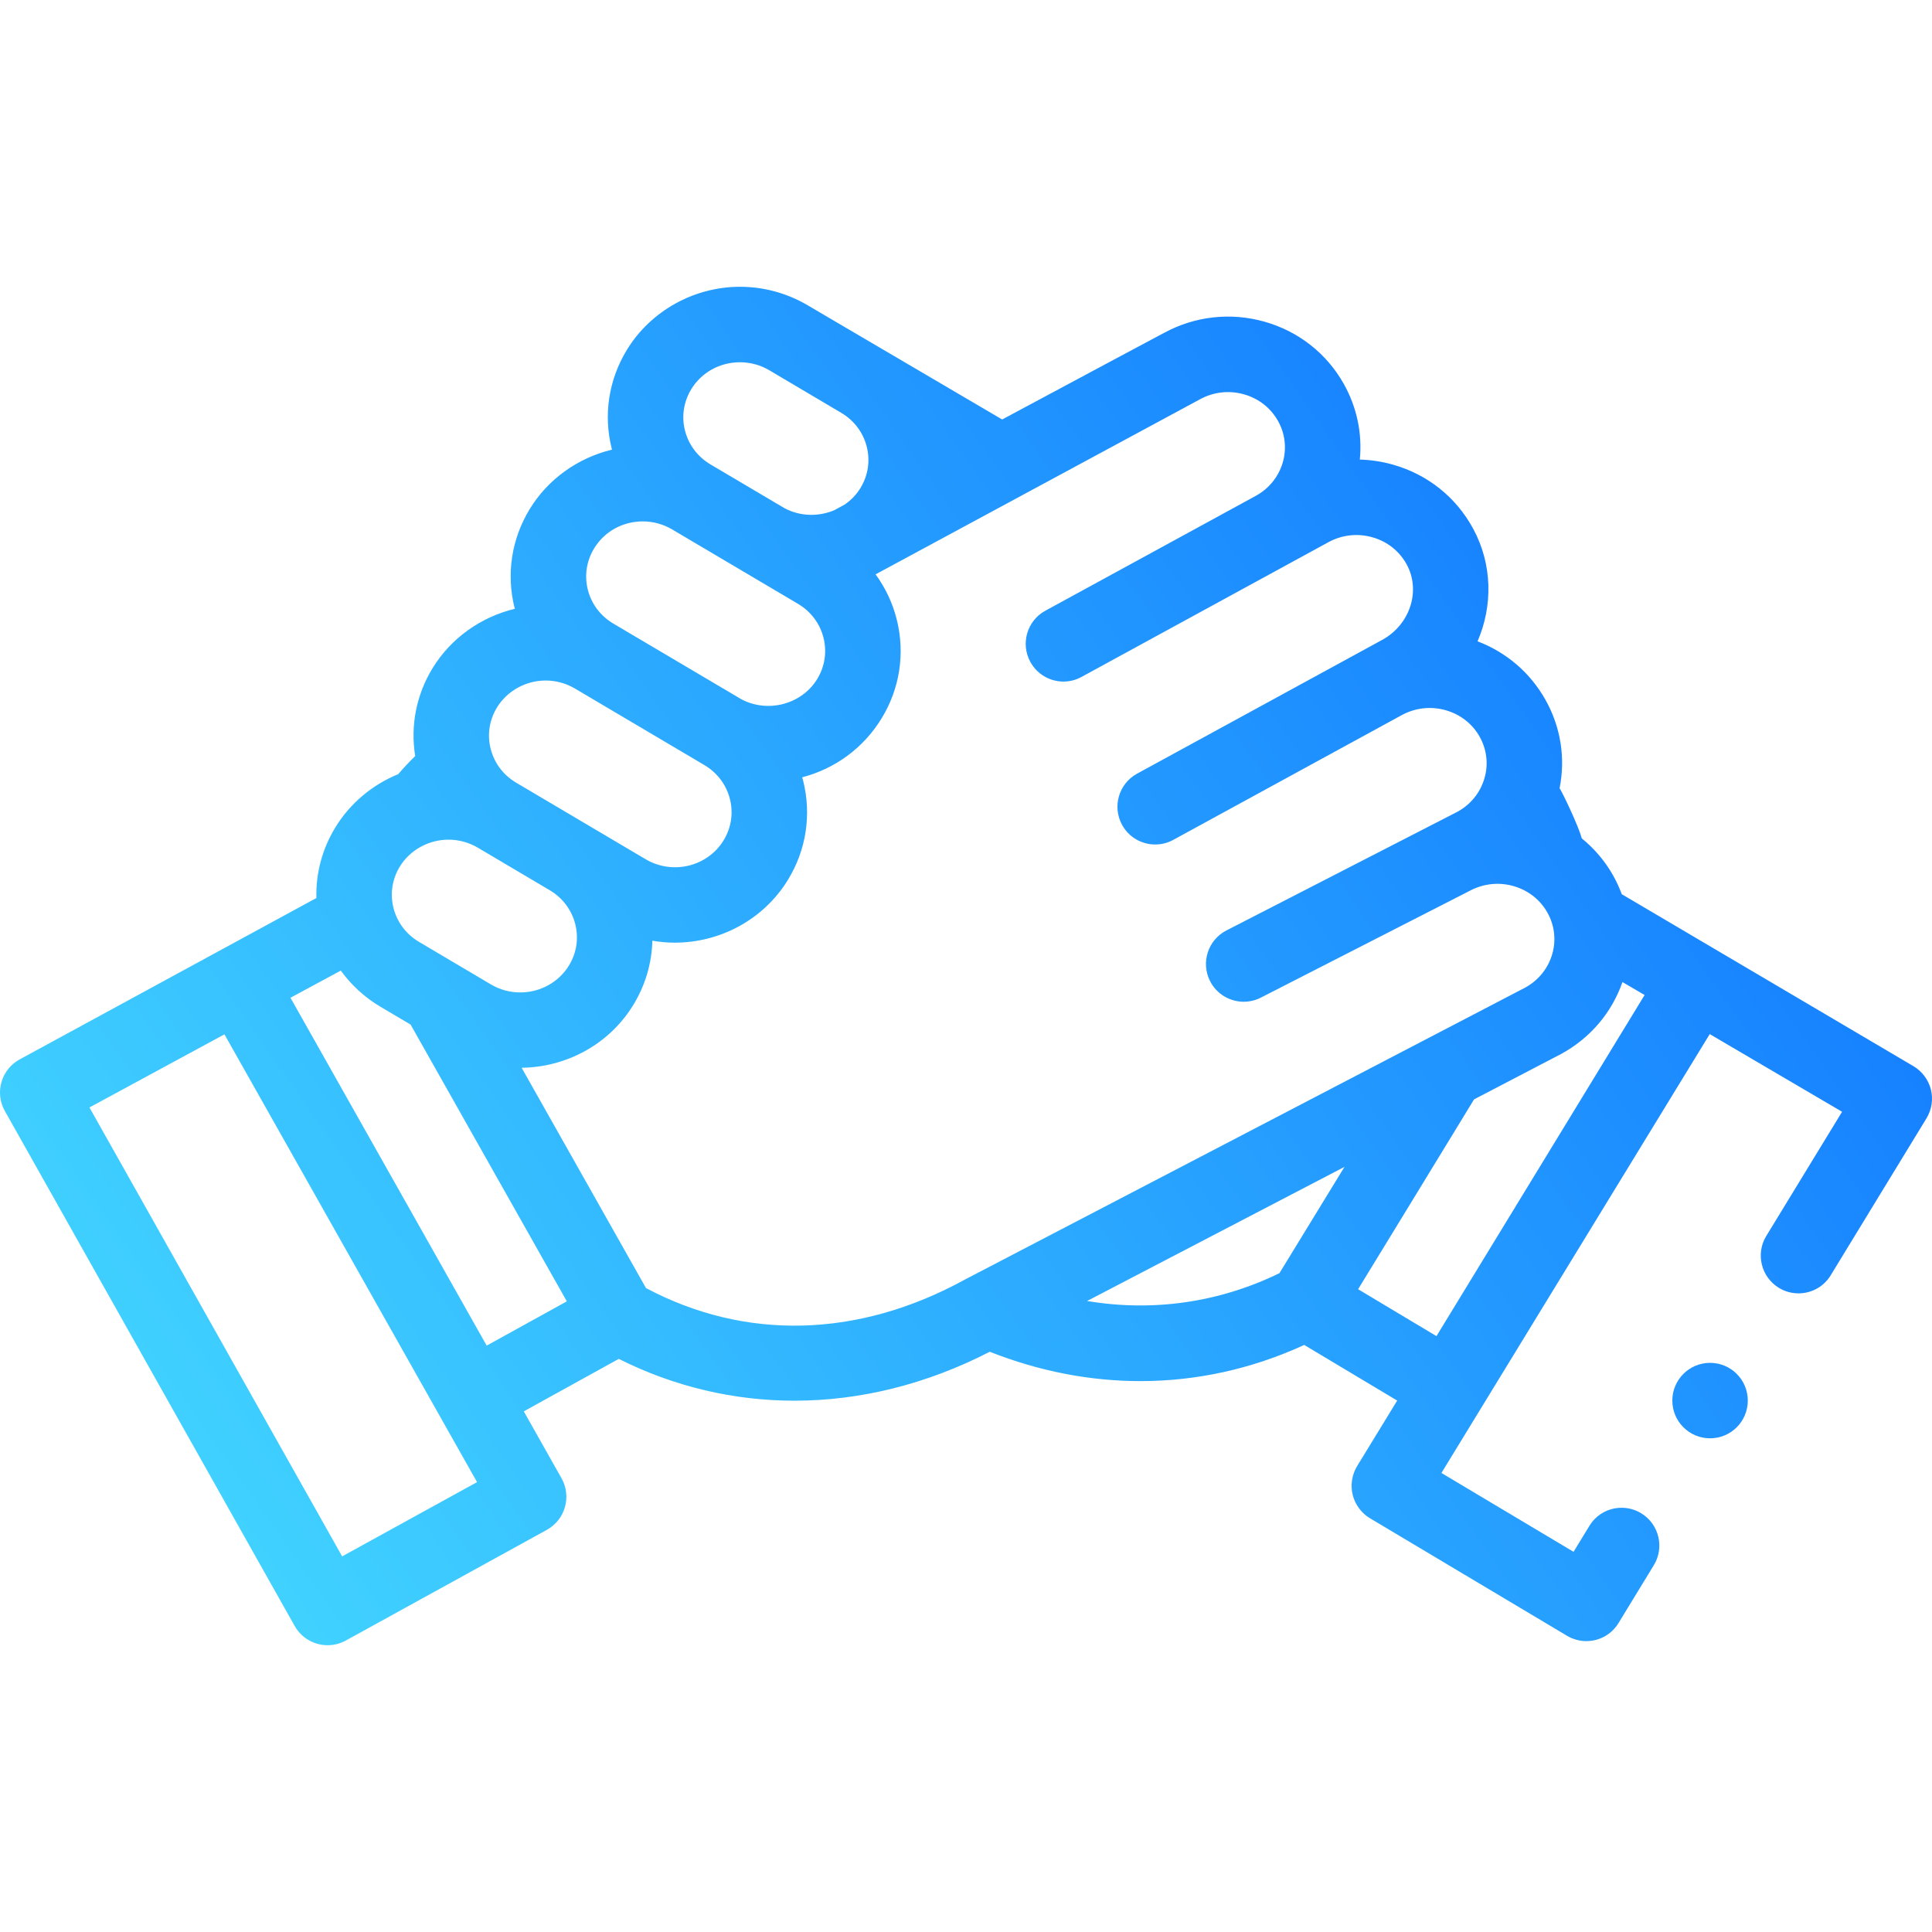 <?xml version="1.0" encoding="UTF-8"?> <svg xmlns="http://www.w3.org/2000/svg" width="64" height="64" viewBox="0 0 64 64" fill="none"> <path d="M56.648 47.646C57.339 47.646 57.898 47.086 57.898 46.396C57.898 45.706 57.339 45.146 56.648 45.146C55.958 45.146 55.398 45.706 55.398 46.396C55.398 47.086 55.958 47.646 56.648 47.646Z" fill="url(#paint0_linear)"></path> <path d="M63.963 36.091C63.881 35.767 63.67 35.486 63.383 35.317L53.724 29.622C53.645 29.41 53.55 29.203 53.438 29.003C53.168 28.524 52.815 28.112 52.4 27.773C52.285 27.355 51.777 26.288 51.664 26.11C51.863 25.108 51.701 24.079 51.193 23.178C50.69 22.283 49.901 21.608 48.946 21.245C49.452 20.073 49.443 18.704 48.802 17.517C48.237 16.469 47.289 15.714 46.134 15.389C45.775 15.289 45.41 15.234 45.046 15.224C45.13 14.358 44.949 13.489 44.512 12.713C43.943 11.702 43.008 10.971 41.881 10.654C40.761 10.34 39.583 10.473 38.562 11.027C38.438 11.094 36.267 12.247 33.198 13.896C30.731 12.446 26.757 10.114 26.757 10.114C26.077 9.712 25.302 9.5 24.514 9.5C22.989 9.5 21.553 10.301 20.766 11.59C20.163 12.579 19.984 13.741 20.264 14.861C20.267 14.873 20.27 14.884 20.273 14.895C19.15 15.165 18.155 15.867 17.548 16.863C16.945 17.851 16.766 19.013 17.045 20.134C17.048 20.145 17.052 20.156 17.055 20.167C15.932 20.437 14.937 21.139 14.329 22.135C13.79 23.017 13.591 24.038 13.754 25.045C13.553 25.241 13.365 25.442 13.192 25.645C12.338 25.994 11.599 26.606 11.11 27.407C10.672 28.123 10.459 28.93 10.481 29.748L0.655 35.092C0.36 35.252 0.142 35.523 0.049 35.845C-0.044 36.167 -0.004 36.513 0.161 36.804L9.762 53.863C9.992 54.27 10.416 54.5 10.853 54.5C11.057 54.5 11.264 54.45 11.455 54.345L18.115 50.678C18.407 50.517 18.623 50.246 18.714 49.925C18.805 49.604 18.765 49.259 18.601 48.969L17.351 46.753L20.497 45.015C22.337 45.938 24.313 46.4 26.317 46.4C28.486 46.4 30.689 45.859 32.787 44.779C34.428 45.427 36.111 45.751 37.779 45.751C39.634 45.751 41.47 45.35 43.204 44.553L46.284 46.396L44.956 48.567C44.784 48.851 44.73 49.197 44.81 49.52C44.889 49.841 45.097 50.124 45.382 50.294L51.909 54.187C52.102 54.302 52.324 54.364 52.549 54.364C52.987 54.364 53.387 54.14 53.616 53.765L54.785 51.849C55.144 51.26 54.957 50.489 54.369 50.13C54.172 50.01 53.949 49.947 53.719 49.947C53.279 49.947 52.88 50.171 52.651 50.546L52.126 51.406L47.749 48.794L56.637 34.256L61.021 36.829L58.511 40.942C58.151 41.531 58.339 42.301 58.926 42.661C59.122 42.781 59.347 42.844 59.576 42.844C60.016 42.844 60.416 42.62 60.645 42.245V42.244L63.817 37.046C63.991 36.761 64.044 36.413 63.963 36.091ZM48.83 36.418C48.83 36.418 51.71 34.917 51.717 34.913C52.678 34.388 53.391 33.549 53.746 32.532L54.48 32.961L47.585 44.261L44.989 42.707C44.989 42.707 48.812 36.454 48.83 36.418ZM22.899 12.893C23.241 12.334 23.845 12 24.514 12C24.855 12 25.191 12.092 25.485 12.266L27.865 13.674C28.294 13.928 28.596 14.329 28.714 14.804C28.83 15.27 28.756 15.754 28.504 16.166C28.367 16.39 28.186 16.574 27.978 16.716C27.864 16.779 27.75 16.841 27.636 16.902C27.119 17.119 26.509 17.113 25.986 16.833L23.538 15.386C23.538 15.386 23.538 15.386 23.538 15.386C23.11 15.132 22.808 14.731 22.689 14.256C22.573 13.79 22.648 13.305 22.899 12.893ZM19.682 18.165C20.023 17.606 20.626 17.272 21.295 17.272C21.636 17.272 21.971 17.364 22.266 17.538L26.432 20.001C26.861 20.254 27.162 20.656 27.281 21.131C27.397 21.598 27.323 22.082 27.071 22.494C26.558 23.334 25.433 23.631 24.555 23.162L20.319 20.658C19.89 20.404 19.589 20.003 19.471 19.529C19.355 19.063 19.43 18.578 19.682 18.165ZM16.462 23.438C16.799 22.886 17.418 22.543 18.077 22.543C18.417 22.543 18.752 22.635 19.046 22.809L23.332 25.343C23.761 25.597 24.063 25.998 24.181 26.474C24.297 26.94 24.223 27.424 23.971 27.837C23.438 28.709 22.279 28.99 21.387 28.463L17.101 25.929C16.672 25.676 16.371 25.274 16.252 24.799C16.136 24.333 16.211 23.849 16.462 23.438ZM18.209 29.489C18.638 29.742 18.939 30.144 19.058 30.619C19.174 31.086 19.1 31.57 18.848 31.982C18.314 32.855 17.154 33.137 16.262 32.61L13.882 31.202C13.453 30.949 13.152 30.547 13.033 30.072C12.917 29.605 12.992 29.121 13.243 28.709C13.58 28.158 14.199 27.815 14.858 27.815C15.198 27.815 15.534 27.907 15.829 28.081L18.209 29.489ZM11.334 51.557L2.963 36.686L7.435 34.264L15.803 49.097L11.334 51.557ZM16.122 44.575L9.622 33.052L11.29 32.152C11.636 32.632 12.082 33.042 12.61 33.354L13.602 33.941L18.777 43.109L16.122 44.575ZM21.399 42.669L17.28 35.371C18.746 35.353 20.172 34.611 20.982 33.285C21.38 32.632 21.592 31.904 21.61 31.162C21.856 31.204 22.104 31.227 22.351 31.227C23.835 31.227 25.285 30.482 26.105 29.14C26.708 28.152 26.886 26.99 26.607 25.869C26.597 25.829 26.585 25.789 26.574 25.749C27.635 25.473 28.591 24.801 29.204 23.797C29.808 22.809 29.986 21.648 29.707 20.527C29.57 19.977 29.33 19.471 29.005 19.026C29.117 18.965 39.715 13.246 39.74 13.233C39.744 13.23 39.748 13.228 39.753 13.226C40.199 12.982 40.715 12.924 41.205 13.062C41.691 13.198 42.091 13.51 42.333 13.94C42.571 14.361 42.628 14.849 42.495 15.313C42.358 15.789 42.039 16.185 41.596 16.428L41.593 16.43C41.593 16.43 41.593 16.43 41.592 16.43L34.63 20.23C34.023 20.561 33.8 21.32 34.131 21.926C34.358 22.342 34.787 22.578 35.23 22.578C35.432 22.578 35.637 22.528 35.827 22.424L44.005 17.961C44.452 17.717 44.968 17.659 45.458 17.797C45.955 17.936 46.362 18.259 46.602 18.704C47.073 19.576 46.706 20.695 45.787 21.197L37.668 25.628C37.062 25.959 36.839 26.718 37.17 27.324C37.397 27.74 37.825 27.975 38.268 27.975C38.47 27.975 38.676 27.926 38.866 27.822L46.444 23.684C46.888 23.446 47.4 23.389 47.887 23.526C48.372 23.662 48.773 23.974 49.015 24.404C49.252 24.825 49.309 25.313 49.176 25.777C49.039 26.254 48.719 26.651 48.281 26.89L40.63 30.821C40.015 31.135 39.772 31.888 40.086 32.503C40.307 32.935 40.745 33.184 41.2 33.184C41.391 33.184 41.586 33.14 41.768 33.047L48.702 29.502C49.143 29.27 49.649 29.215 50.131 29.351C50.616 29.487 51.017 29.799 51.259 30.229C51.496 30.65 51.554 31.138 51.421 31.602C51.285 32.076 50.968 32.47 50.529 32.713L31.956 42.391C31.949 42.395 31.942 42.399 31.935 42.403C28.415 44.324 24.687 44.415 21.399 42.669ZM36.011 43.097L44.538 38.654L42.383 42.176C40.375 43.153 38.186 43.461 36.011 43.097Z" fill="url(#paint1_linear)"></path> <defs> <linearGradient id="paint0_linear" x1="-6.31587e-06" y1="55" x2="64" y2="10" gradientUnits="userSpaceOnUse"> <stop stop-color="#47DEFF"></stop> <stop offset="1" stop-color="#0B6CFF"></stop> </linearGradient> <linearGradient id="paint1_linear" x1="-6.31587e-06" y1="55" x2="64" y2="10" gradientUnits="userSpaceOnUse"> <stop stop-color="#47DEFF"></stop> <stop offset="1" stop-color="#0B6CFF"></stop> </linearGradient> </defs> </svg> 